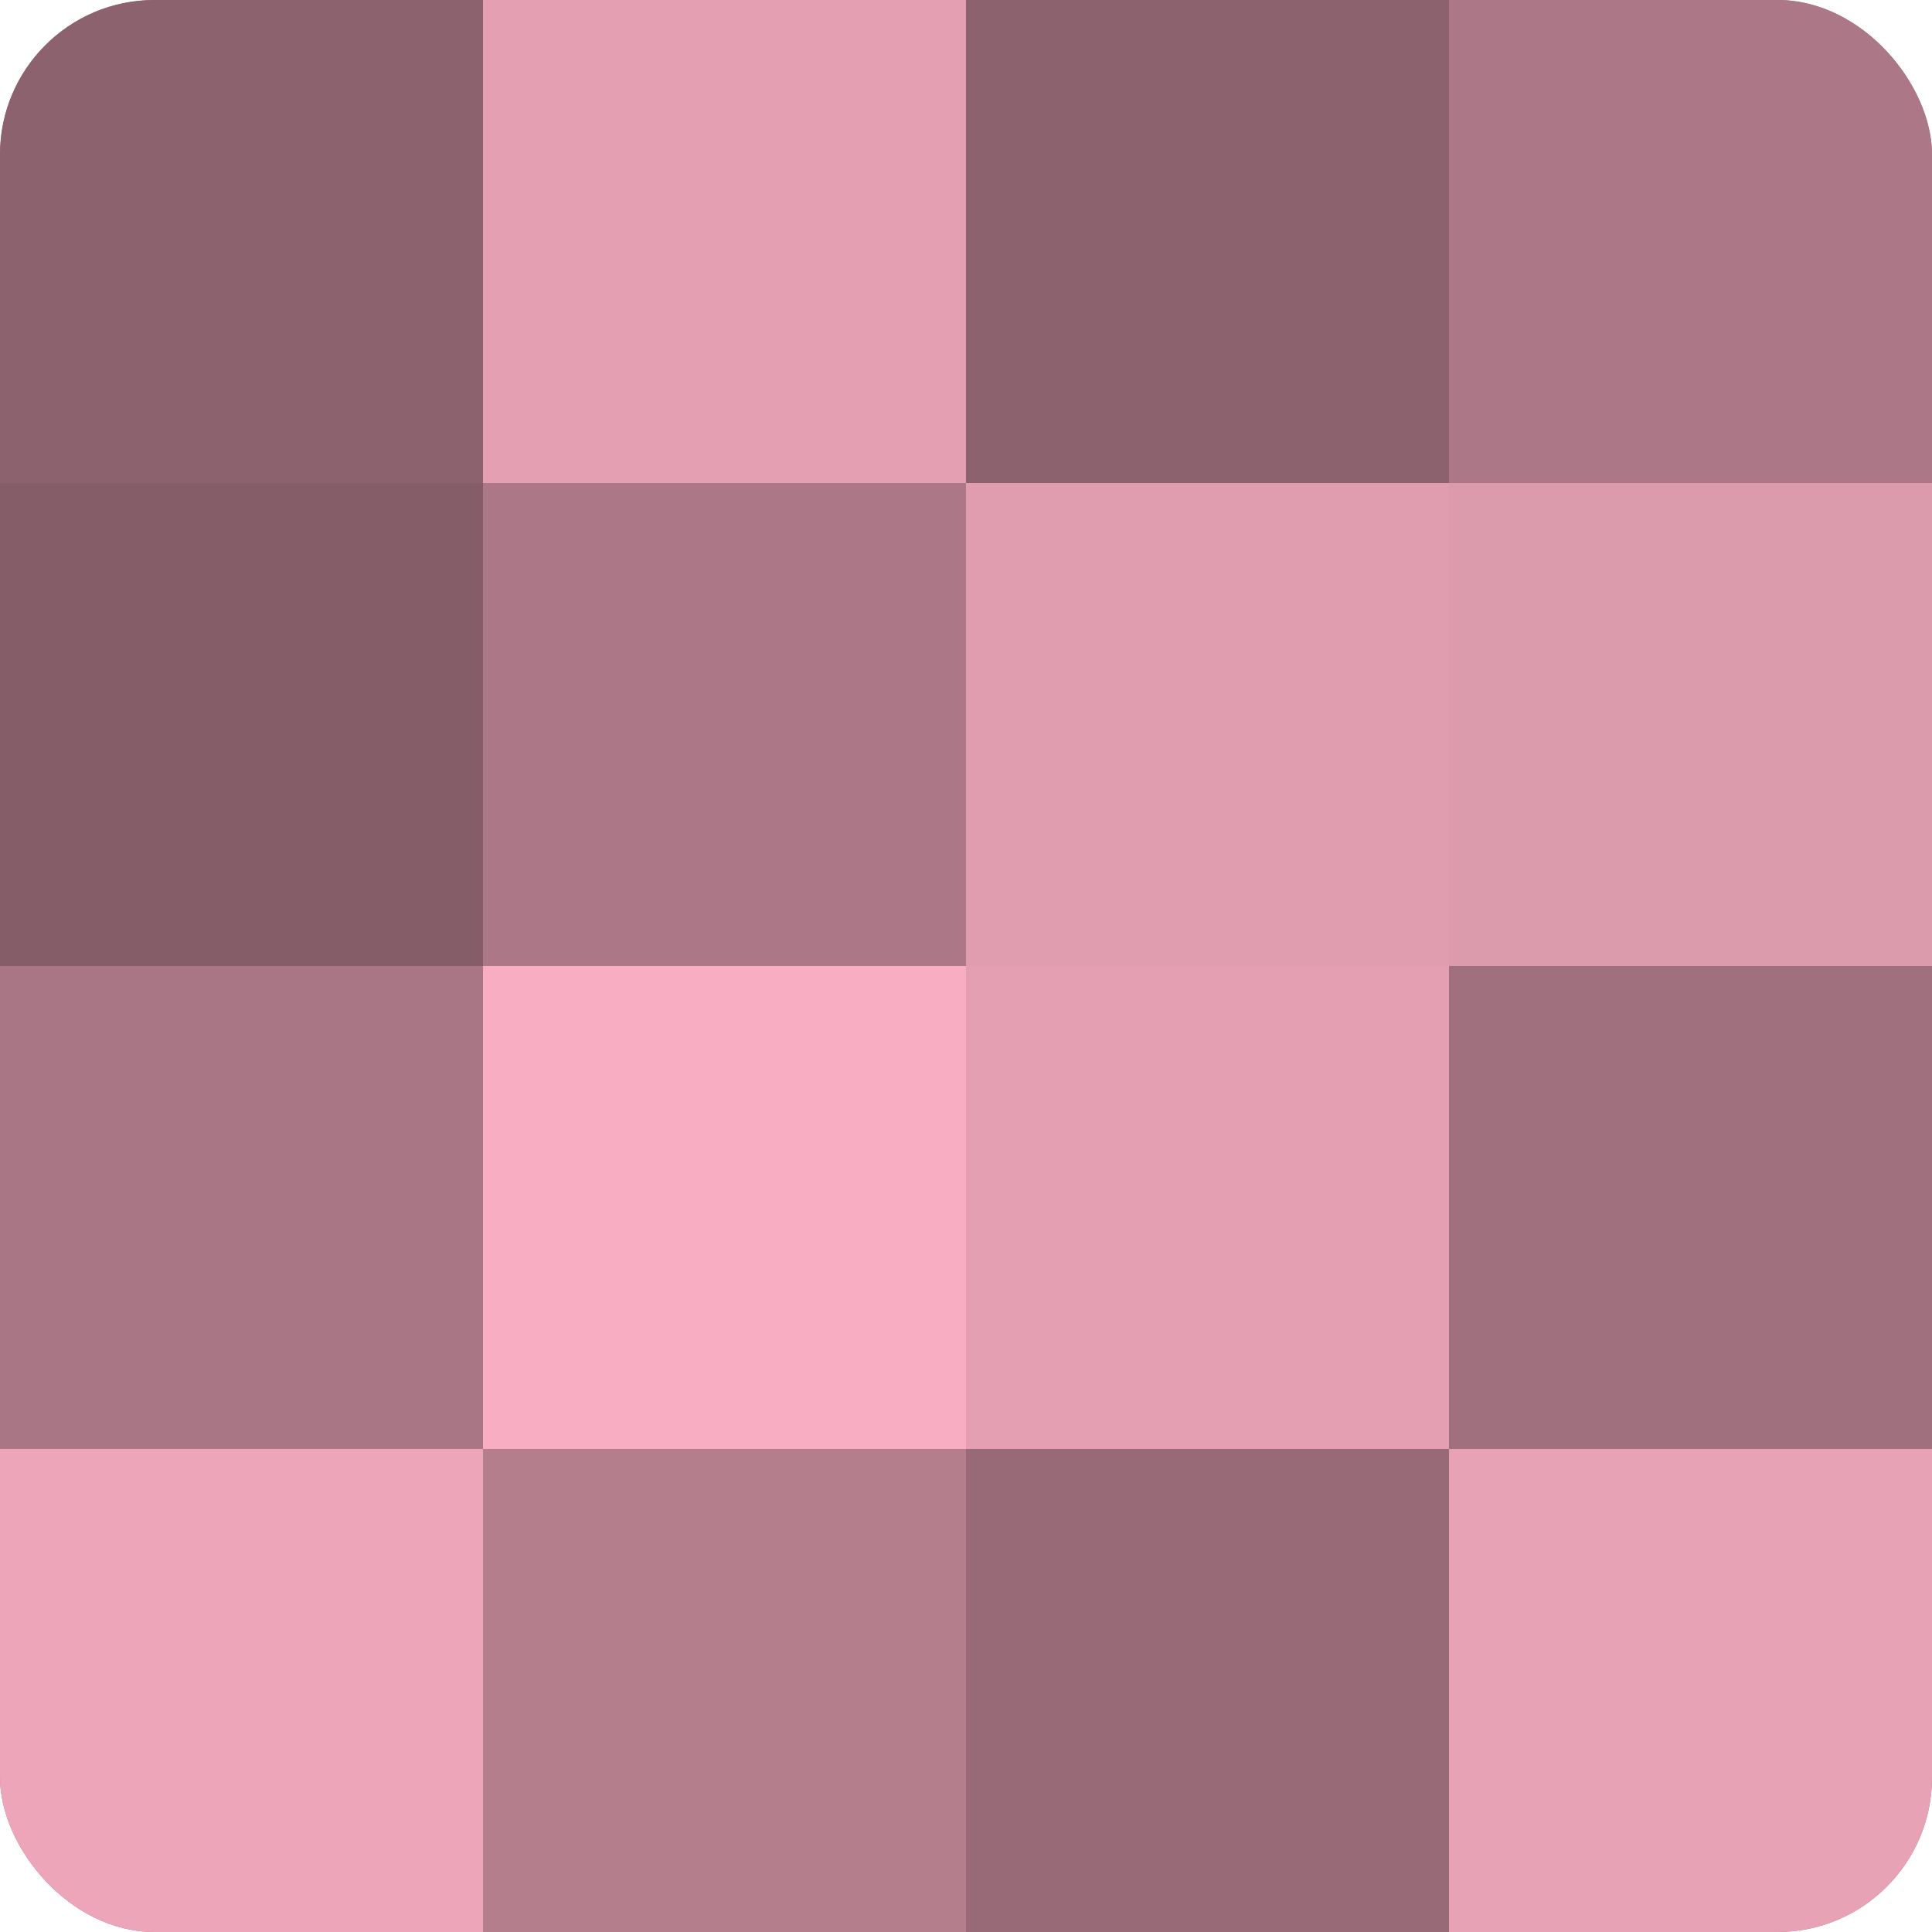 <?xml version="1.0" encoding="UTF-8"?>
<svg xmlns="http://www.w3.org/2000/svg" width="60" height="60" viewBox="0 0 100 100" preserveAspectRatio="xMidYMid meet"><defs><clipPath id="c" width="100" height="100"><rect width="100" height="100" rx="8" ry="8"/></clipPath></defs><g clip-path="url(#c)"><rect width="100" height="100" fill="#a0707e"/><rect width="25" height="25" fill="#8c626e"/><rect y="25" width="25" height="25" fill="#845d68"/><rect y="50" width="25" height="25" fill="#a87684"/><rect y="75" width="25" height="25" fill="#eca5b9"/><rect x="25" width="25" height="25" fill="#e49fb3"/><rect x="25" y="25" width="25" height="25" fill="#ac7887"/><rect x="25" y="50" width="25" height="25" fill="#f8adc2"/><rect x="25" y="75" width="25" height="25" fill="#b47e8d"/><rect x="50" width="25" height="25" fill="#8c626e"/><rect x="50" y="25" width="25" height="25" fill="#e09db0"/><rect x="50" y="50" width="25" height="25" fill="#e49fb3"/><rect x="50" y="75" width="25" height="25" fill="#986a77"/><rect x="75" width="25" height="25" fill="#ac7887"/><rect x="75" y="25" width="25" height="25" fill="#dc9aad"/><rect x="75" y="50" width="25" height="25" fill="#a0707e"/><rect x="75" y="75" width="25" height="25" fill="#e8a2b6"/></g></svg>
